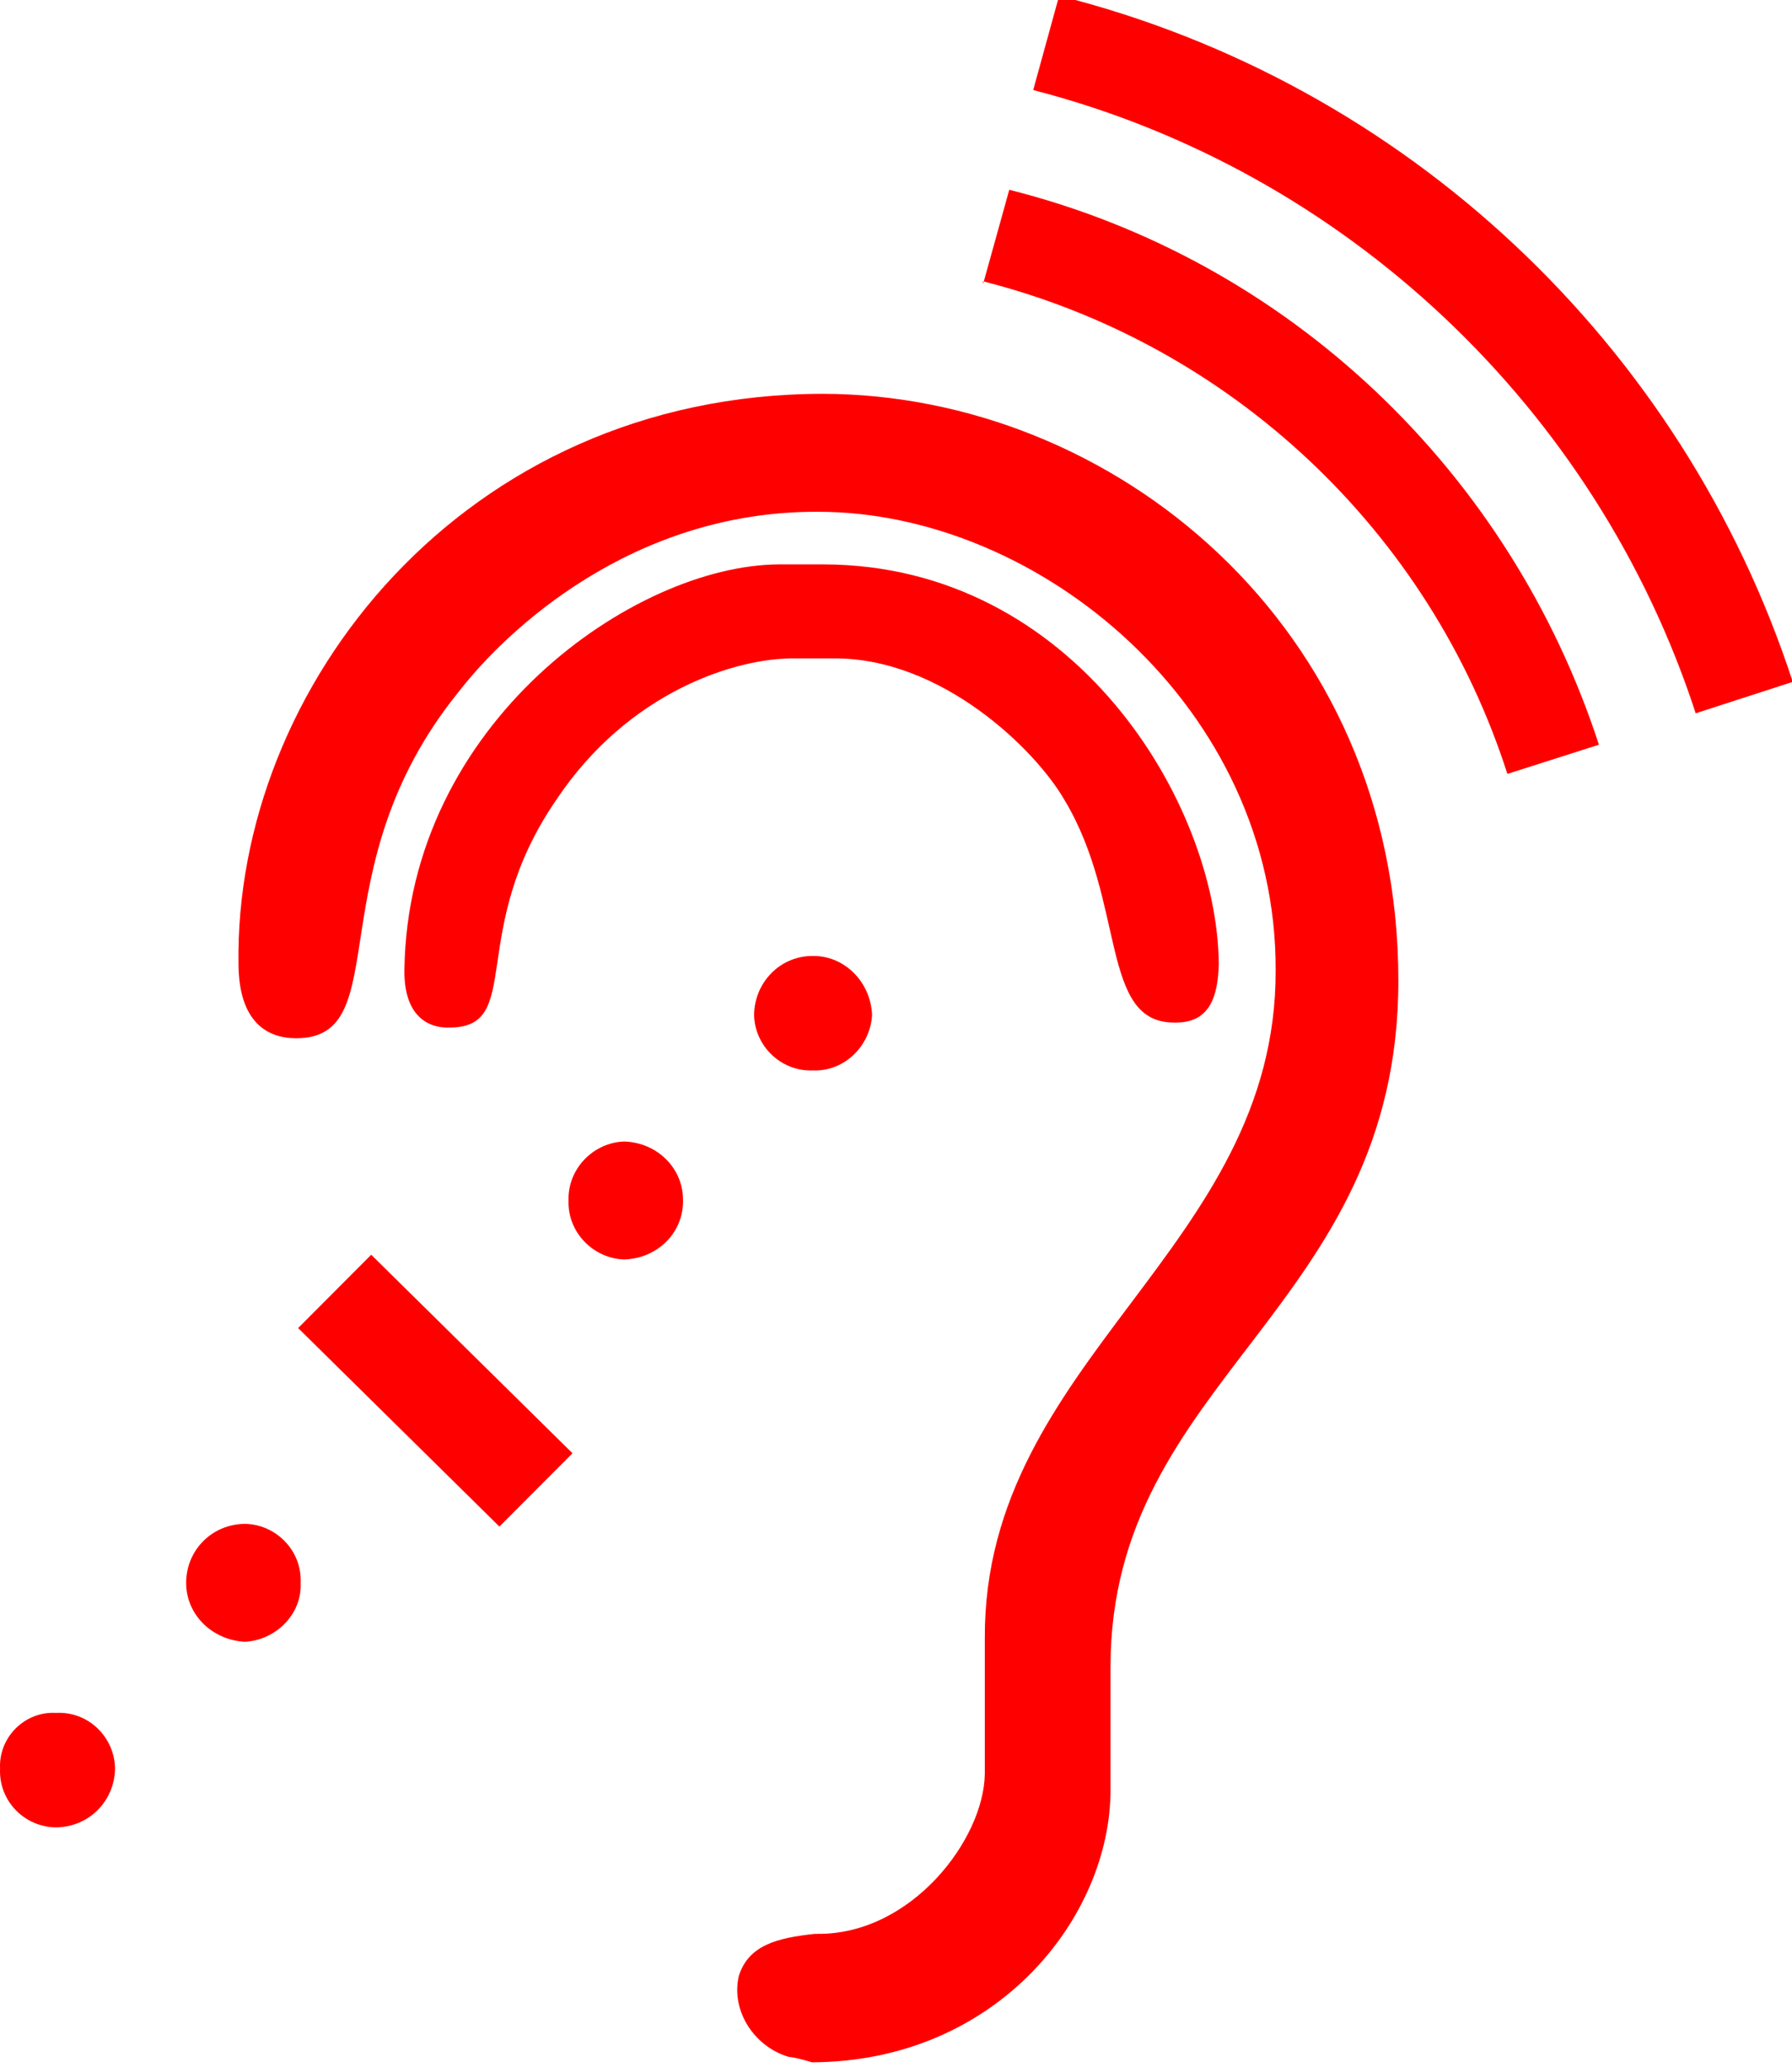 <?xml version="1.0"?><svg width="423" height="488" xmlns="http://www.w3.org/2000/svg">
 <title>red hearing aid</title>
 <g>
  <path d="m183.891,133.242l10.539,0c59.114,0.118 93.028,56.405 93.263,94.499c-0.235,7.419 -2.061,13.836 -10.421,13.66c-17.722,0.177 -11.422,-28.379 -26.024,-52.578c-6.889,-11.952 -29.086,-33.561 -54.403,-33.384l-9.303,0c-13.542,-0.177 -39.095,7.654 -56.229,33.384c-21.373,31.088 -7.36,53.874 -25.318,53.756c-2.708,0.118 -10.657,-0.707 -10.539,-13.542c0.765,-58.466 54.403,-95.677 88.435,-95.795" id="path3290" stroke="#000000" fill-rule="nonzero" fill="#ff0000" stroke-width="0"/>
  <path d="m192.898,456.542c22.197,0.235 39.331,-22.256 39.566,-37.741l0,-32.147c-0.236,-65.826 68.887,-91.732 68.652,-157.617c0.236,-61.704 -55.522,-108.336 -108.218,-108.218c-43.688,-0.118 -73.48,28.026 -84.726,42.628c-33.796,41.803 -14.366,81.664 -38.271,81.664c-6.83,0 -13.483,-3.827 -13.601,-17.369c-1.06,-65.355 52.931,-134.654 137.893,-134.772c68.534,0.118 135.891,54.757 135.891,138.54c0,77.601 -67.945,93.793 -67.945,161.974l0,29.086c0,29.91 -26.672,64.118 -70.477,64.295c-1.59,-0.471 -3.474,-1.06 -5.535,-1.295c-8.066,-2.414 -13.66,-10.834 -11.717,-19.135c2.296,-7.183 8.949,-8.949 17.958,-9.891l0.53,0z" id="path3292" stroke="#000000" fill-rule="nonzero" fill="#ff0000" stroke-width="0"/>
  <path d="m135.14,343.084l-17.251,17.31l-47.515,-46.867l17.251,-17.31l47.515,46.867z" id="path3294" stroke="#000000" fill-rule="nonzero" fill="#ff0000" stroke-width="0"/>
  <path d="m134.198,283.44c-0.236,-7.536 5.888,-13.719 13.13,-13.954c7.89,0.236 14.013,6.418 13.895,13.954c0.118,7.536 -6.006,13.66 -13.895,13.895c-7.242,-0.236 -13.365,-6.359 -13.13,-13.895" id="path3296" stroke="#000000" fill-rule="nonzero" fill="#ff0000" stroke-width="0"/>
  <path d="m178.003,239.576c0.118,-7.772 6.241,-13.954 13.895,-13.895c7.478,-0.059 13.601,6.123 13.954,13.895c-0.353,7.242 -6.477,13.424 -13.954,13.13c-7.654,0.294 -13.777,-5.888 -13.895,-13.13" id="path3298" stroke="#000000" fill-rule="nonzero" fill="#ff0000" stroke-width="0"/>
  <path d="m0.014,417.506c-0.353,-7.36 5.829,-13.542 13.189,-13.13c7.713,-0.412 13.836,5.77 13.954,13.13c-0.118,7.772 -6.241,13.836 -13.954,13.895c-7.36,-0.059 -13.542,-6.182 -13.189,-13.895" id="path3300" stroke="#000000" fill-rule="nonzero" fill="#ff0000" stroke-width="0"/>
  <path d="m43.938,373.7c0,-7.713 6.064,-13.895 13.895,-13.954c7.242,0.118 13.483,6.241 13.13,13.954c0.353,7.419 -5.888,13.483 -13.13,13.895c-7.831,-0.412 -13.895,-6.477 -13.895,-13.895" id="path3302" stroke="#000000" fill-rule="nonzero" fill="#ff0000" stroke-width="0"/>
  <path d="m232.053,66.415c58.525,14.837 105.451,59.114 123.762,116.284l21.608,-6.889c-20.961,-64.354 -73.127,-114.4 -139.188,-131.004l-6.182,22.256l0,-0.648z" id="path3304" stroke="#000000" fill-rule="evenodd" fill="#ff0000" stroke-width="0"/>
  <path d="m243.888,21.256l6.123,-22.256c81.723,20.548 147.195,82.253 173.161,161.974l-22.904,7.419c-23.433,-71.949 -82.665,-128.119 -156.38,-147.137" id="path3306" stroke="#000000" fill-rule="evenodd" fill="#ff0000" stroke-width="0"/>
  <title>Layer 1</title>
 </g>
</svg>
